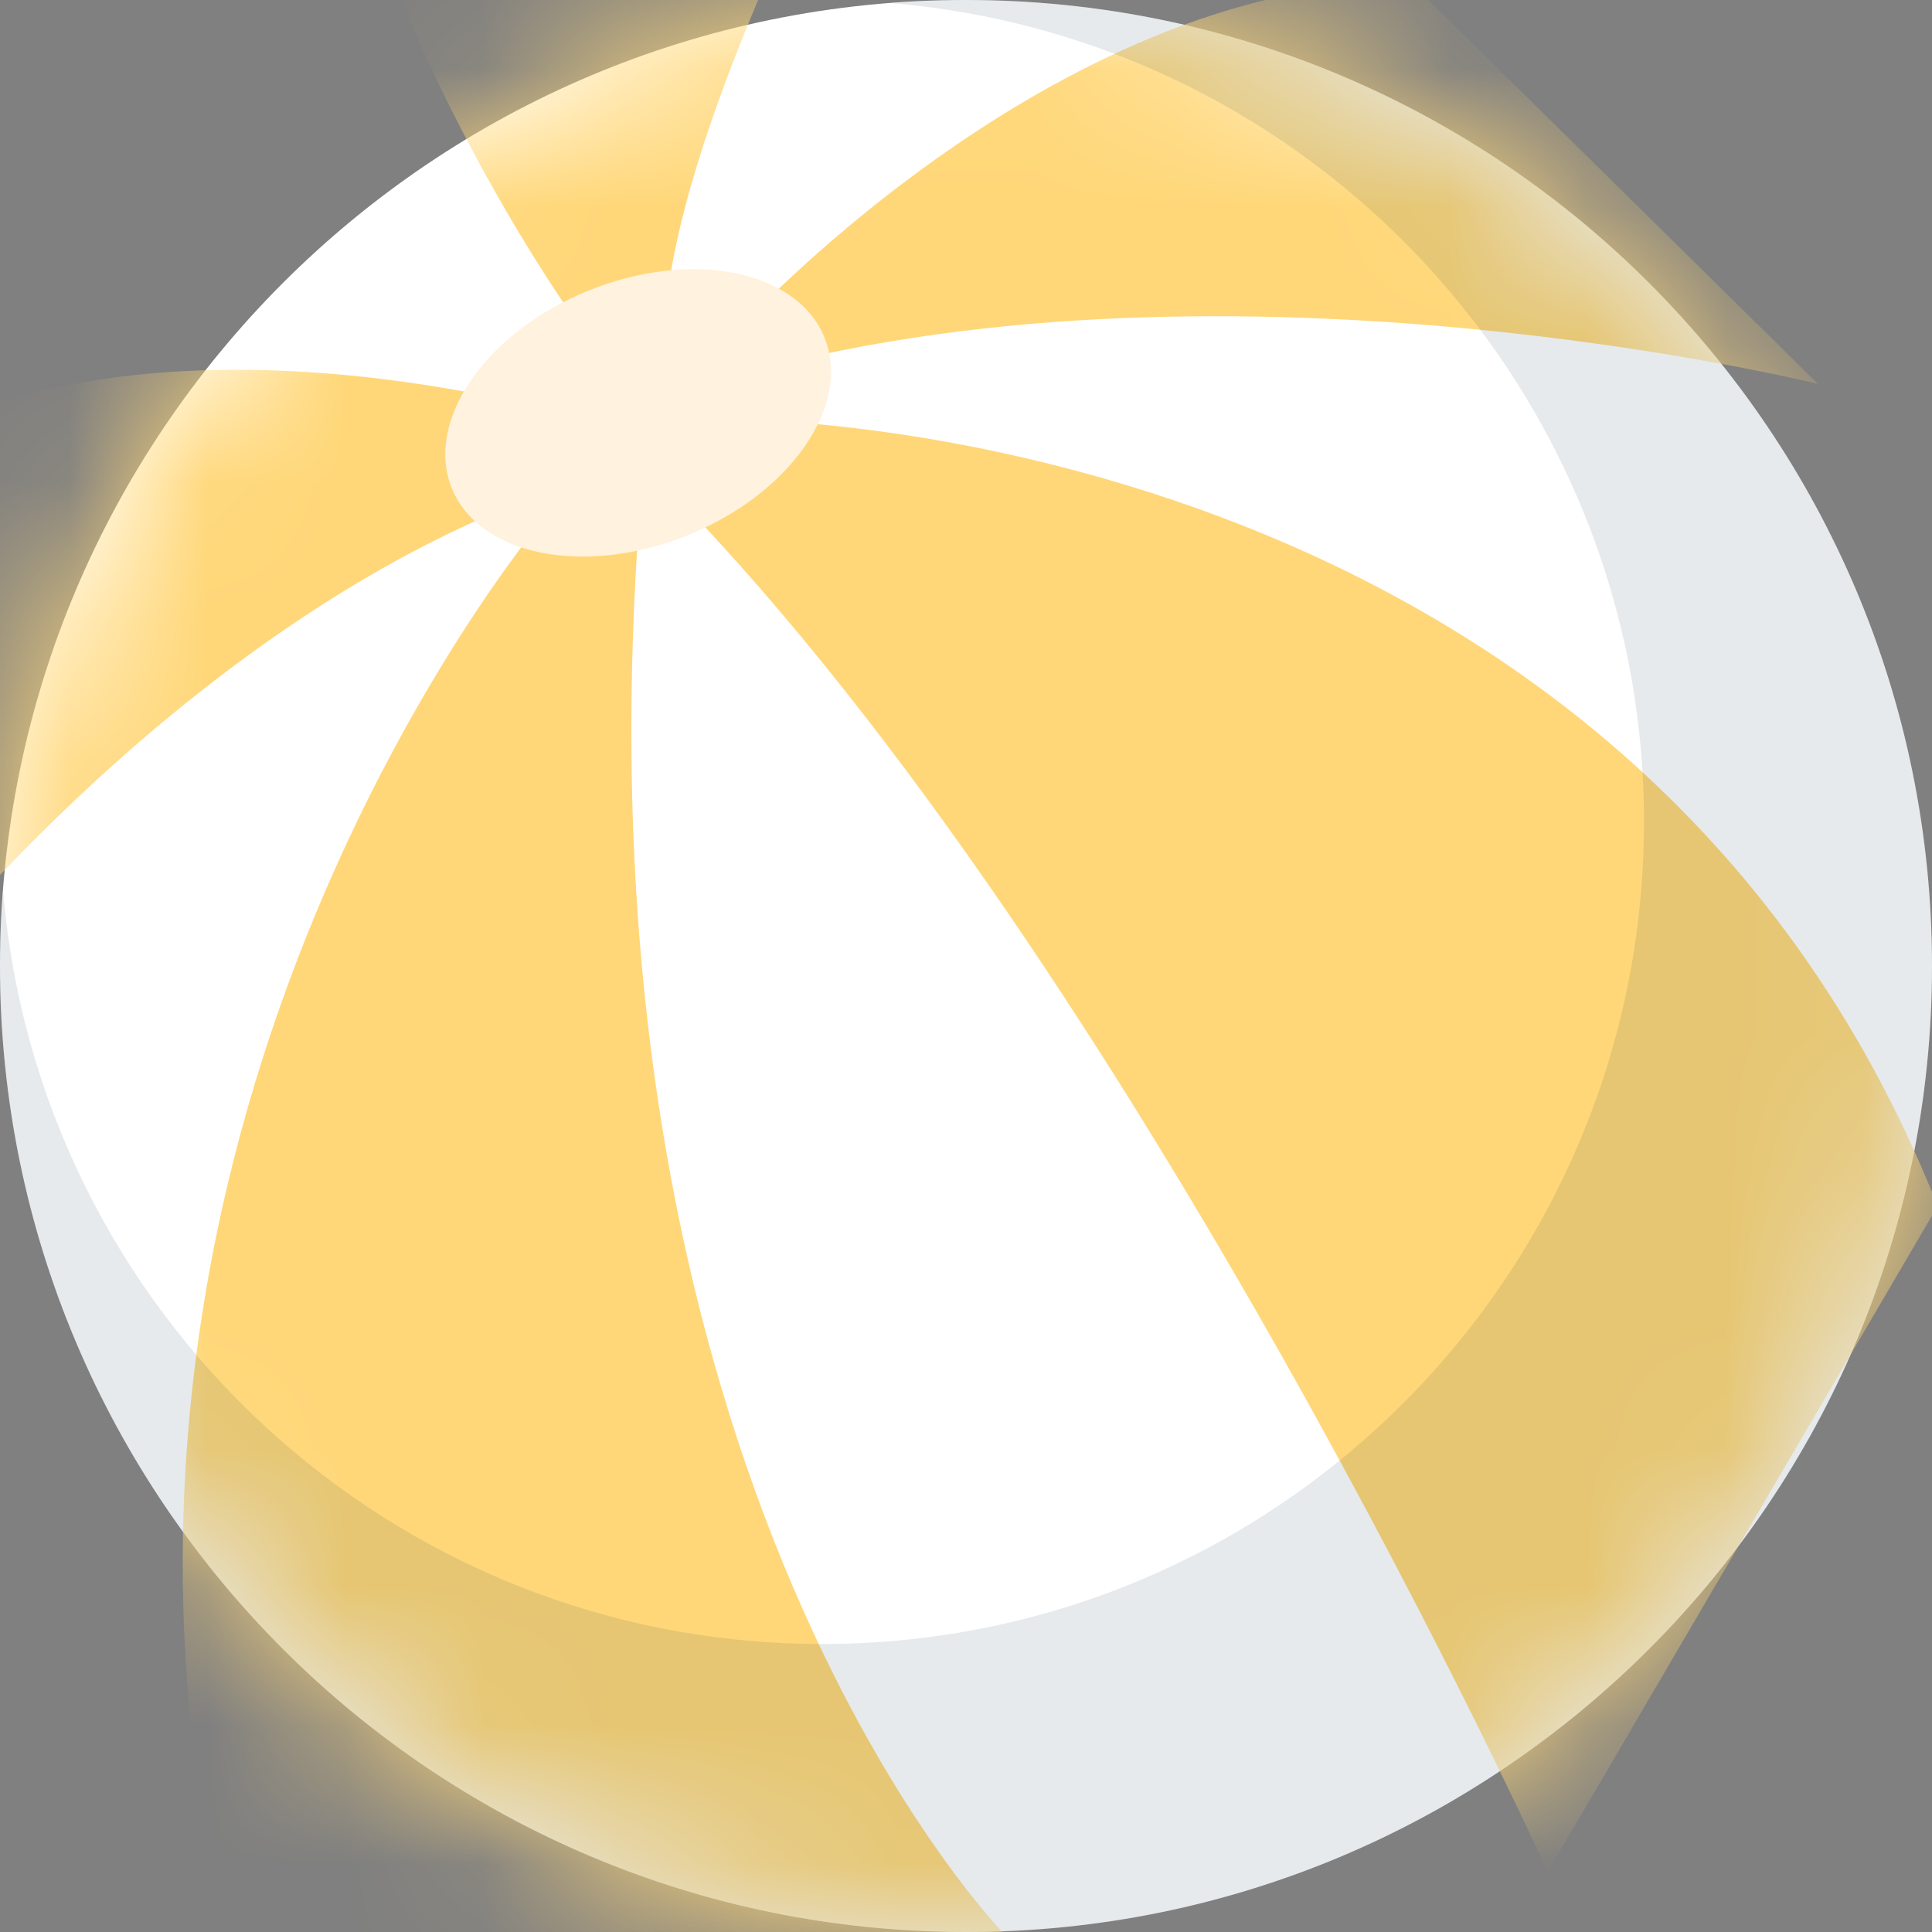 <svg width="14" height="14" viewBox="0 0 14 14" fill="none" xmlns="http://www.w3.org/2000/svg">
<rect x="0" y="0" width="14" height="14" fill="#808080" stroke="none"/>
<path d="M7 14C10.866 14 14 10.866 14 7C14 3.134 10.866 0 7 0C3.134 0 0 3.134 0 7C0 10.866 3.134 14 7 14Z" fill="white"/>
<mask id="mask0_7256_13858" style="mask-type:luminance" maskUnits="userSpaceOnUse" x="0" y="0" width="14" height="14">
<path d="M7 14C10.866 14 14 10.866 14 7C14 3.134 10.866 0 7 0C3.134 0 0 3.134 0 7C0 10.866 3.134 14 7 14Z" fill="white"/>
</mask>
<g mask="url(#mask0_7256_13858)">
<path d="M3.955 3.739C3.955 3.739 0.694 7.565 1.433 12.913C2.172 18.261 7.042 16.608 7.042 16.608L7.303 14.043C7.303 14.043 4.042 10.782 4.651 3.521L3.955 3.739Z" fill="#FFD778"/>
<path d="M4.086 3C4.086 3 0.825 2.044 -1.044 3.435C-2.914 4.826 -1.696 7.696 -1.696 7.696L-0.653 7.087C-0.653 7.087 1.39 4.435 4.086 3.522C6.782 2.609 4.086 3 4.086 3Z" fill="#FFD778"/>
<path d="M4.476 2.739C4.476 2.739 3.693 1.782 2.997 0.217C2.302 -1.348 5.997 -1.087 5.997 -1.087C5.997 -1.087 4.736 1.348 4.823 2.565L4.476 2.739Z" fill="#FFD778"/>
<path d="M5.305 2.434C5.305 2.434 7.609 -0.131 10.218 -0.131L13.174 2.782C13.174 2.782 8.957 1.739 5.435 2.695L5.305 2.434Z" fill="#FFD778"/>
<path d="M5.389 3.043C5.389 3.043 11.78 3.043 14.041 8.739L11.215 13.565C11.215 13.565 8.258 7.043 4.867 3.565L5.389 3.043Z" fill="#FFD778"/>
</g>
<path d="M3.274 3.538C3.471 4.027 4.236 4.18 4.982 3.879C5.728 3.578 6.172 2.937 5.975 2.447C5.777 1.957 5.012 1.804 4.266 2.105C3.52 2.407 3.076 3.048 3.274 3.538Z" fill="#FFF2DE"/>
<path opacity="0.1" d="M7 0C6.818 0 6.639 0.009 6.461 0.023C9.514 0.279 11.913 2.837 11.913 5.956C11.913 9.246 9.246 11.913 5.957 11.913C2.837 11.913 0.279 9.514 0.023 6.46C0.009 6.639 0 6.818 0 7C0 10.866 3.134 14 7 14C10.866 14 14 10.866 14 7C14 3.134 10.866 0 7 0Z" fill="#082A3D"/>
</svg>
